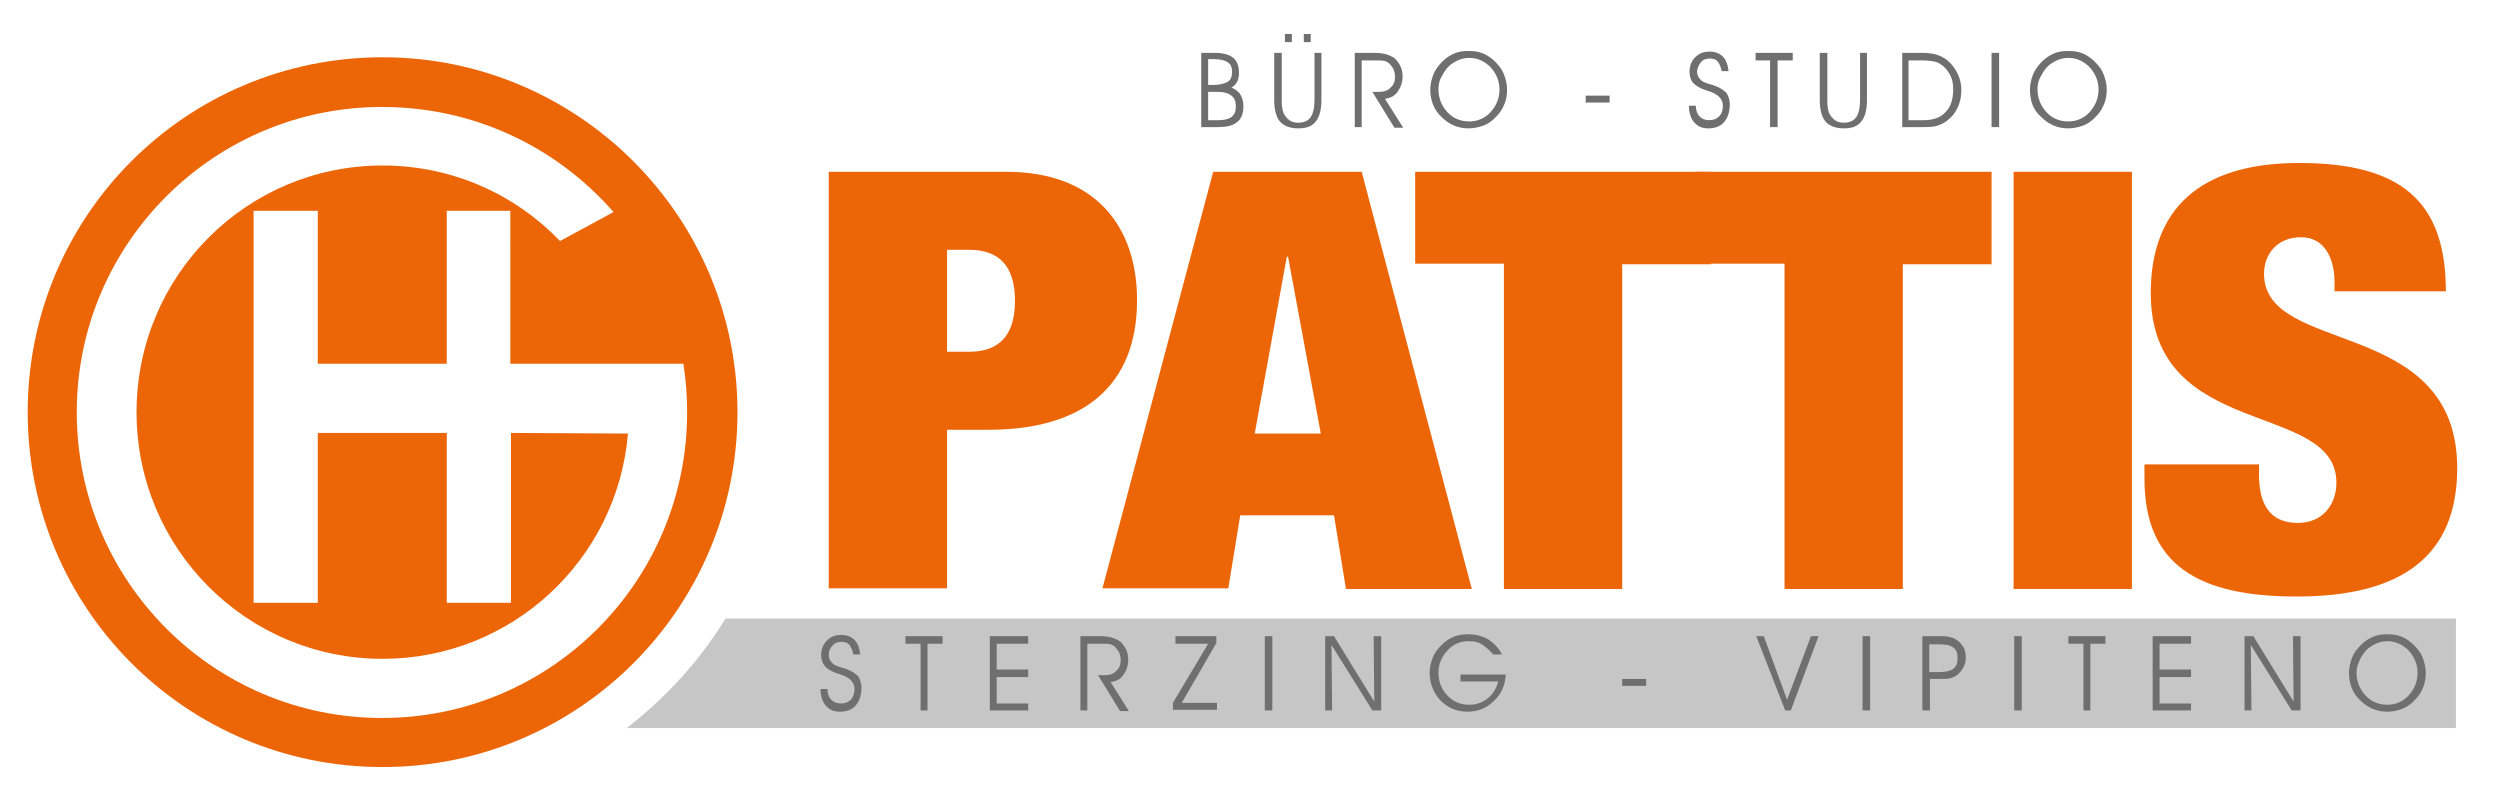 <?xml version="1.0" encoding="utf-8"?>
<!-- Generator: Adobe Illustrator 27.5.0, SVG Export Plug-In . SVG Version: 6.00 Build 0)  -->
<svg version="1.1" id="Ebene_1" xmlns="http://www.w3.org/2000/svg" xmlns:xlink="http://www.w3.org/1999/xlink" x="0px" y="0px"
	 viewBox="0 0 397.3 128" style="enable-background:new 0 0 397.3 128;" xml:space="preserve">
<style type="text/css">
	.st0{clip-path:url(#SVGID_00000112625217628236073400000010002176448280673418_);fill:#EC6608;}
	.st1{clip-path:url(#SVGID_00000097462688175722850540000001042239316201923728_);fill:#C6C6C6;}
	.st2{fill:#706F6F;}
	.st3{fill:#EC6608;}
</style>
<g>
	<defs>
		<rect id="SVGID_1_" x="-16" y="-80.4" width="425.2" height="226.8"/>
	</defs>
	<clipPath id="SVGID_00000174573246449540765900000004570684805419498884_">
		<use xlink:href="#SVGID_1_"  style="overflow:visible;"/>
	</clipPath>
</g>
<g>
	<defs>
		<rect id="SVGID_00000037683640116986896440000015974720940798501819_" x="2.8" y="1.8" width="121.9" height="122"/>
	</defs>
	<clipPath id="SVGID_00000114070245100811018760000014508499209289564814_">
		<use xlink:href="#SVGID_00000037683640116986896440000015974720940798501819_"  style="overflow:visible;"/>
	</clipPath>
	<path style="clip-path:url(#SVGID_00000114070245100811018760000014508499209289564814_);fill:#EC6608;" d="M99.8,68.9
		c-1.7,20.1-18.5,35.8-39,35.8c-21.6,0-39.1-17.5-39.1-39.2s17.5-39.2,39.1-39.2c11.1,0,21.1,4.6,28.2,12l8.5-4.6
		C88.5,23.4,75.4,17,60.7,17C34,17,12.2,38.7,12.2,65.5c0,26.8,21.7,48.6,48.5,48.6c26.8,0,48.5-21.7,48.5-48.6
		c0-2.6-0.2-5.2-0.6-7.7l-27.5,0V33.5H71v24.3H50.5V33.5H40.3v62.3h10.2v-27H71v27h10.2v-27L99.8,68.9z M4.4,65.5
		c0-31.2,25.2-56.4,56.4-56.4c31.1,0,56.4,25.3,56.4,56.4s-25.2,56.4-56.4,56.4C29.6,121.9,4.4,96.7,4.4,65.5"/>
</g>
<g>
	<defs>
		<rect id="SVGID_00000036938773809243003740000009353538538843555722_" x="-16" y="-80.4" width="425.2" height="226.8"/>
	</defs>
	<clipPath id="SVGID_00000000918426055658331700000003796720385642778020_">
		<use xlink:href="#SVGID_00000036938773809243003740000009353538538843555722_"  style="overflow:visible;"/>
	</clipPath>
	<path style="clip-path:url(#SVGID_00000000918426055658331700000003796720385642778020_);fill:#C6C6C6;" d="M390.3,115.8V98.3h-275
		c-4.1,6.7-9.5,12.6-15.7,17.4H390.3z"/>
</g>
<g>
	<path class="st2" d="M130.4,109.5h1.1c0,0.7,0.2,1.3,0.6,1.7c0.4,0.4,0.9,0.6,1.5,0.6c0.7,0,1.2-0.2,1.6-0.6c0.4-0.4,0.6-1,0.6-1.7
		c0-1.1-0.8-1.9-2.5-2.4c-0.1,0-0.2-0.1-0.3-0.1c-0.9-0.3-1.5-0.7-1.9-1.1c-0.4-0.5-0.6-1.1-0.6-1.8c0-0.9,0.3-1.7,0.9-2.3
		c0.6-0.6,1.3-0.9,2.3-0.9c0.9,0,1.6,0.3,2.1,0.8c0.5,0.5,0.8,1.3,0.9,2.3h-1.1c-0.1-0.6-0.3-1.1-0.6-1.5s-0.8-0.5-1.3-0.5
		c-0.6,0-1.1,0.2-1.4,0.6c-0.4,0.4-0.6,0.9-0.6,1.5c0,0.3,0.1,0.6,0.2,0.8s0.3,0.4,0.5,0.6c0.2,0.2,0.7,0.4,1.4,0.6
		c0.4,0.1,0.7,0.2,0.9,0.3c0.8,0.3,1.3,0.7,1.7,1.1c0.3,0.5,0.5,1.1,0.5,1.8c0,1.1-0.3,2.1-0.9,2.8c-0.6,0.7-1.5,1-2.5,1
		c-1,0-1.7-0.3-2.3-1C130.7,111.5,130.4,110.6,130.4,109.5z"/>
	<path class="st2" d="M147.5,112.9h-1.2v-10.6h-2.4v-1.2h5.9v1.2h-2.4V112.9z"/>
	<path class="st2" d="M158.4,106.4h5v1.2h-5v4.2h5v1.1h-6.1v-11.8h6.1v1.2h-5V106.4z"/>
	<path class="st2" d="M172.8,102.3v10.6h-1.1v-11.8h3.2c0.7,0,1.3,0.1,1.7,0.2s0.8,0.3,1.2,0.5c0.5,0.3,0.8,0.8,1.1,1.3
		c0.3,0.6,0.4,1.1,0.4,1.8c0,0.9-0.3,1.7-0.8,2.4c-0.5,0.7-1.2,1-2,1.1l2.9,4.6h-1.4l-3.5-5.7h1.1c0.7,0,1.4-0.2,1.8-0.7
		c0.5-0.4,0.7-1,0.7-1.7c0-0.4-0.1-0.8-0.2-1.1c-0.1-0.3-0.4-0.6-0.6-0.9c-0.2-0.2-0.5-0.4-0.8-0.5c-0.3-0.1-0.9-0.1-1.7-0.1H172.8z
		"/>
	<path class="st2" d="M192,102.3h-5.2v-1.2h6.5v1.1l-5.5,9.5h5.6v1.1h-7v-1.1L192,102.3z"/>
	<path class="st2" d="M202.2,112.9H201v-11.8h1.2V112.9z"/>
	<path class="st2" d="M218.4,111.5l-0.1-10.4h1.2v11.8h-1.4l-6.5-10.4l0.1,10.4h-1.1v-11.8h1.4L218.4,111.5z"/>
	<path class="st2" d="M232,107.2h7.3c-0.1,1.7-0.7,3.1-1.9,4.2c-1.1,1.1-2.5,1.7-4.2,1.7c-1.7,0-3.1-0.6-4.3-1.8
		c-1.1-1.2-1.7-2.7-1.7-4.4c0-0.8,0.2-1.6,0.5-2.4s0.8-1.4,1.4-2c0.6-0.6,1.2-1,1.9-1.3s1.5-0.4,2.4-0.4c1.1,0,2.2,0.3,3.1,0.8
		c0.9,0.6,1.6,1.3,2.2,2.4h-1.4c-0.6-0.7-1.2-1.2-1.8-1.6s-1.3-0.5-2.1-0.5c-1.4,0-2.5,0.5-3.4,1.5c-0.9,1-1.4,2.1-1.4,3.5
		c0,1.4,0.5,2.7,1.4,3.6c0.9,1,2.1,1.5,3.5,1.5c1.1,0,2-0.3,2.9-1c0.9-0.7,1.4-1.6,1.7-2.7h-6V107.2z"/>
	<path class="st2" d="M261.6,107.9v1.1h-3.8v-1.1H261.6z"/>
	<path class="st2" d="M279.1,101.1h1.2l3.7,10.1l3.8-10.1h1.2l-4.4,11.8h-0.9L279.1,101.1z"/>
	<path class="st2" d="M297.2,112.9H296v-11.8h1.2V112.9z"/>
	<path class="st2" d="M305.5,101.1h2.5c0.7,0,1.3,0,1.7,0.1c0.4,0.1,0.8,0.2,1.1,0.4c0.5,0.3,0.9,0.7,1.2,1.2s0.4,1.1,0.4,1.7
		c0,0.6-0.1,1.1-0.4,1.6c-0.3,0.5-0.6,0.9-1,1.2c-0.3,0.2-0.7,0.4-1.1,0.5s-1,0.1-1.7,0.1h-1.5v5h-1.2V101.1z M306.6,102.3v4.5h1.7
		c1,0,1.7-0.2,2.1-0.5c0.5-0.4,0.7-0.9,0.7-1.7c0-0.8-0.2-1.4-0.7-1.7c-0.5-0.4-1.2-0.5-2.2-0.5H306.6z"/>
	<path class="st2" d="M321.3,112.9h-1.2v-11.8h1.2V112.9z"/>
	<path class="st2" d="M332.3,112.9h-1.2v-10.6h-2.4v-1.2h5.9v1.2h-2.4V112.9z"/>
	<path class="st2" d="M343.2,106.4h5v1.2h-5v4.2h5v1.1h-6.1v-11.8h6.1v1.2h-5V106.4z"/>
	<path class="st2" d="M364.5,111.5l-0.1-10.4h1.2v11.8h-1.4l-6.5-10.4l0.1,10.4h-1.1v-11.8h1.4L364.5,111.5z"/>
	<path class="st2" d="M373.3,106.9c0-0.8,0.2-1.6,0.5-2.4s0.8-1.4,1.4-2c0.6-0.6,1.2-1,1.9-1.3c0.7-0.3,1.4-0.4,2.3-0.4
		c0.8,0,1.6,0.1,2.3,0.4c0.7,0.3,1.3,0.7,1.9,1.3c0.6,0.6,1.1,1.2,1.4,2s0.5,1.5,0.5,2.4c0,0.8-0.1,1.6-0.4,2.3
		c-0.3,0.7-0.6,1.3-1.2,1.9c-0.6,0.7-1.3,1.2-2,1.5c-0.8,0.3-1.6,0.5-2.5,0.5c-1.7,0-3.1-0.6-4.3-1.8
		C373.9,110.2,373.3,108.7,373.3,106.9z M374.5,106.9c0,1.4,0.5,2.6,1.4,3.6c0.9,1,2.1,1.5,3.5,1.5c1.3,0,2.5-0.5,3.4-1.5
		c0.9-1,1.4-2.2,1.4-3.6c0-1.3-0.5-2.5-1.4-3.5c-1-1-2.1-1.5-3.4-1.5c-0.5,0-1.1,0.1-1.6,0.3c-0.5,0.2-1,0.5-1.4,0.8
		c-0.6,0.5-1,1.1-1.3,1.7C374.7,105.5,374.5,106.2,374.5,106.9z"/>
</g>
<g>
	<path class="st3" d="M131.8,27.3h28.1c14.3,0,20.8,8.8,20.8,20.4c0,13.5-8.4,20.6-23.6,20.6h-6.6v25.2h-18.8V27.3z M150.5,55.9h3.5
		c4.7,0,7.3-2.5,7.3-8.1c0-5.5-2.5-8.1-7.3-8.1h-3.5V55.9z"/>
	<path class="st3" d="M192.8,27.3h23.6l17.5,66.3h-20L212,81.9h-14.9l-1.9,11.6h-20L192.8,27.3z M204.7,40.8h-0.2l-5.1,28.1h10.5
		L204.7,40.8z"/>
	<path class="st3" d="M239,41.9h-14.1V27.3h47v14.7h-14.1v51.6H239V41.9z"/>
	<path class="st3" d="M283.6,41.9h-14.1V27.3h47v14.7h-14.1v51.6h-18.8V41.9z"/>
	<path class="st3" d="M320,27.3h18.8v66.3H320V27.3z"/>
	<path class="st3" d="M371,46.4v-1.6c0-3.9-1.7-7.1-5.3-7.1c-4,0-5.9,2.9-5.9,5.8c0,13.1,30.7,6.7,30.7,30.9
		c0,14.1-9,20.4-25.5,20.4c-15.5,0-24.2-4.9-24.2-18.7v-2.3h18.2v1.6c0,5.7,2.5,7.7,6.2,7.7c3.8,0,6.1-2.8,6.1-6.4
		c0-13.1-29.5-6.6-29.5-30.1c0-13.4,7.8-20.7,23.6-20.7c16.3,0,23.3,6.2,23.3,20.4H371z"/>
</g>
<g>
	<path class="st2" d="M190.9,8.4h2.2c1.3,0,2.3,0.3,2.9,0.8c0.6,0.5,0.9,1.3,0.9,2.4c0,0.5-0.1,1-0.3,1.4s-0.5,0.7-0.9,0.9
		c0.6,0.3,1.1,0.6,1.4,1.1c0.3,0.5,0.5,1.1,0.5,1.8c0,1.2-0.3,2.1-1,2.6c-0.7,0.6-1.7,0.8-3.1,0.8h-2.6V8.4z M192,9.5v4h0.7
		c1.1,0,1.9-0.2,2.4-0.5c0.5-0.3,0.7-0.8,0.7-1.6c0-0.7-0.2-1.2-0.7-1.5c-0.4-0.3-1.2-0.5-2.1-0.5H192z M192,14.6v4.5h1.6
		c1,0,1.7-0.2,2.1-0.5c0.5-0.4,0.7-0.9,0.7-1.7c0-0.8-0.2-1.3-0.7-1.7c-0.5-0.4-1.2-0.6-2.1-0.6H192z"/>
	<path class="st2" d="M202.5,8.4h1.2v7.5c0,0.6,0,1,0.1,1.3c0,0.3,0.1,0.5,0.2,0.8c0.2,0.4,0.5,0.8,0.9,1.1c0.4,0.3,0.9,0.4,1.4,0.4
		c0.9,0,1.6-0.3,2-0.9s0.6-1.5,0.6-2.8V8.4h1.1v7.5c0,1.5-0.3,2.7-0.9,3.4c-0.6,0.8-1.5,1.1-2.8,1.1c-1.3,0-2.3-0.4-2.9-1.1
		c-0.6-0.7-0.9-1.9-0.9-3.4V8.4z M204.2,6.7V5.4h1.1v1.3H204.2z M207.2,6.7V5.4h1.1v1.3H207.2z"/>
	<path class="st2" d="M216.4,9.6v10.6h-1.1V8.4h3.2c0.7,0,1.3,0.1,1.7,0.2c0.4,0.1,0.8,0.3,1.2,0.5c0.5,0.3,0.8,0.8,1.1,1.3
		c0.3,0.6,0.4,1.1,0.4,1.8c0,0.9-0.3,1.7-0.8,2.4s-1.2,1-2,1.1l2.9,4.6h-1.4l-3.5-5.7h1.1c0.7,0,1.4-0.2,1.8-0.7
		c0.5-0.4,0.7-1,0.7-1.7c0-0.4-0.1-0.8-0.2-1.1c-0.1-0.3-0.4-0.6-0.6-0.9c-0.2-0.2-0.5-0.4-0.8-0.5c-0.3-0.1-0.9-0.1-1.7-0.1H216.4z
		"/>
	<path class="st2" d="M227.3,14.2c0-0.8,0.2-1.6,0.5-2.4c0.3-0.7,0.8-1.4,1.4-2c0.6-0.6,1.2-1,1.9-1.3c0.7-0.3,1.4-0.4,2.3-0.4
		c0.8,0,1.6,0.1,2.3,0.4s1.3,0.7,1.9,1.3c0.6,0.6,1.1,1.2,1.4,2s0.5,1.5,0.5,2.4c0,0.8-0.1,1.6-0.4,2.3c-0.3,0.7-0.6,1.3-1.2,1.9
		c-0.6,0.7-1.3,1.2-2,1.5c-0.8,0.3-1.6,0.5-2.5,0.5c-1.7,0-3.1-0.6-4.3-1.8C227.9,17.5,227.3,16,227.3,14.2z M228.6,14.2
		c0,1.4,0.5,2.6,1.4,3.6c0.9,1,2.1,1.5,3.5,1.5c1.3,0,2.5-0.5,3.4-1.5s1.4-2.2,1.4-3.6c0-1.3-0.5-2.5-1.4-3.5c-1-1-2.1-1.5-3.4-1.5
		c-0.5,0-1.1,0.1-1.6,0.3c-0.5,0.2-1,0.5-1.4,0.8c-0.6,0.5-1,1.1-1.3,1.7C228.7,12.8,228.6,13.5,228.6,14.2z"/>
	<path class="st2" d="M255.8,15.2v1.1H252v-1.1H255.8z"/>
	<path class="st2" d="M268.4,16.8h1.1c0,0.7,0.2,1.3,0.6,1.7c0.4,0.4,0.9,0.6,1.5,0.6c0.7,0,1.2-0.2,1.6-0.6c0.4-0.4,0.6-1,0.6-1.7
		c0-1.1-0.8-1.9-2.5-2.4c-0.1,0-0.2-0.1-0.3-0.1c-0.9-0.3-1.5-0.7-1.9-1.1s-0.6-1.1-0.6-1.8c0-0.9,0.3-1.7,0.9-2.3
		c0.6-0.6,1.3-0.9,2.3-0.9c0.9,0,1.6,0.3,2.1,0.8s0.8,1.3,0.9,2.3h-1.1c-0.1-0.6-0.3-1.1-0.6-1.5s-0.8-0.5-1.3-0.5
		c-0.6,0-1.1,0.2-1.4,0.6s-0.6,0.9-0.6,1.5c0,0.3,0.1,0.6,0.2,0.8s0.3,0.4,0.5,0.6c0.2,0.2,0.7,0.4,1.4,0.6c0.4,0.1,0.7,0.2,0.9,0.3
		c0.8,0.3,1.3,0.7,1.7,1.1c0.3,0.5,0.5,1.1,0.5,1.8c0,1.1-0.3,2.1-0.9,2.8c-0.6,0.7-1.5,1-2.5,1c-1,0-1.7-0.3-2.3-1
		C268.7,18.8,268.4,17.9,268.4,16.8z"/>
	<path class="st2" d="M282.5,20.2h-1.2V9.6H279V8.4h5.9v1.2h-2.4V20.2z"/>
	<path class="st2" d="M289.2,8.4h1.2v7.5c0,0.6,0,1,0.1,1.3c0,0.3,0.1,0.5,0.2,0.8c0.2,0.4,0.5,0.8,0.9,1.1c0.4,0.3,0.9,0.4,1.4,0.4
		c0.9,0,1.6-0.3,2-0.9s0.6-1.5,0.6-2.8V8.4h1.1v7.5c0,1.5-0.3,2.7-0.9,3.4c-0.6,0.8-1.5,1.1-2.8,1.1c-1.3,0-2.3-0.4-2.9-1.1
		c-0.6-0.7-0.9-1.9-0.9-3.4V8.4z"/>
	<path class="st2" d="M302.1,8.4h3.4c0.9,0,1.7,0.1,2.3,0.3c0.6,0.2,1.2,0.5,1.7,0.9c0.7,0.6,1.2,1.3,1.6,2.1s0.6,1.7,0.6,2.6
		c0,1-0.2,2-0.6,2.8c-0.4,0.9-1,1.6-1.7,2.1c-0.5,0.4-1,0.6-1.6,0.8s-1.5,0.2-2.7,0.2h-2.8V8.4z M303.3,9.5v9.6h2.4
		c1.5,0,2.7-0.4,3.5-1.3c0.8-0.8,1.2-2,1.2-3.6c0-0.8-0.1-1.5-0.4-2.1s-0.7-1.2-1.2-1.6c-0.4-0.3-0.8-0.6-1.3-0.7s-1.2-0.2-2.1-0.2
		H303.3z"/>
	<path class="st2" d="M317.7,20.2h-1.2V8.4h1.2V20.2z"/>
	<path class="st2" d="M322.6,14.2c0-0.8,0.2-1.6,0.5-2.4c0.3-0.7,0.8-1.4,1.4-2c0.6-0.6,1.2-1,1.9-1.3c0.7-0.3,1.4-0.4,2.3-0.4
		c0.8,0,1.6,0.1,2.3,0.4s1.3,0.7,1.9,1.3c0.6,0.6,1.1,1.2,1.4,2s0.5,1.5,0.5,2.4c0,0.8-0.1,1.6-0.4,2.3c-0.3,0.7-0.6,1.3-1.2,1.9
		c-0.6,0.7-1.3,1.2-2,1.5c-0.8,0.3-1.6,0.5-2.5,0.5c-1.7,0-3.1-0.6-4.3-1.8C323.1,17.5,322.6,16,322.6,14.2z M323.8,14.2
		c0,1.4,0.5,2.6,1.4,3.6c0.9,1,2.1,1.5,3.5,1.5c1.3,0,2.5-0.5,3.4-1.5s1.4-2.2,1.4-3.6c0-1.3-0.5-2.5-1.4-3.5c-1-1-2.1-1.5-3.4-1.5
		c-0.5,0-1.1,0.1-1.6,0.3c-0.5,0.2-1,0.5-1.4,0.8c-0.6,0.5-1,1.1-1.3,1.7C323.9,12.8,323.8,13.5,323.8,14.2z"/>
</g>
</svg>
